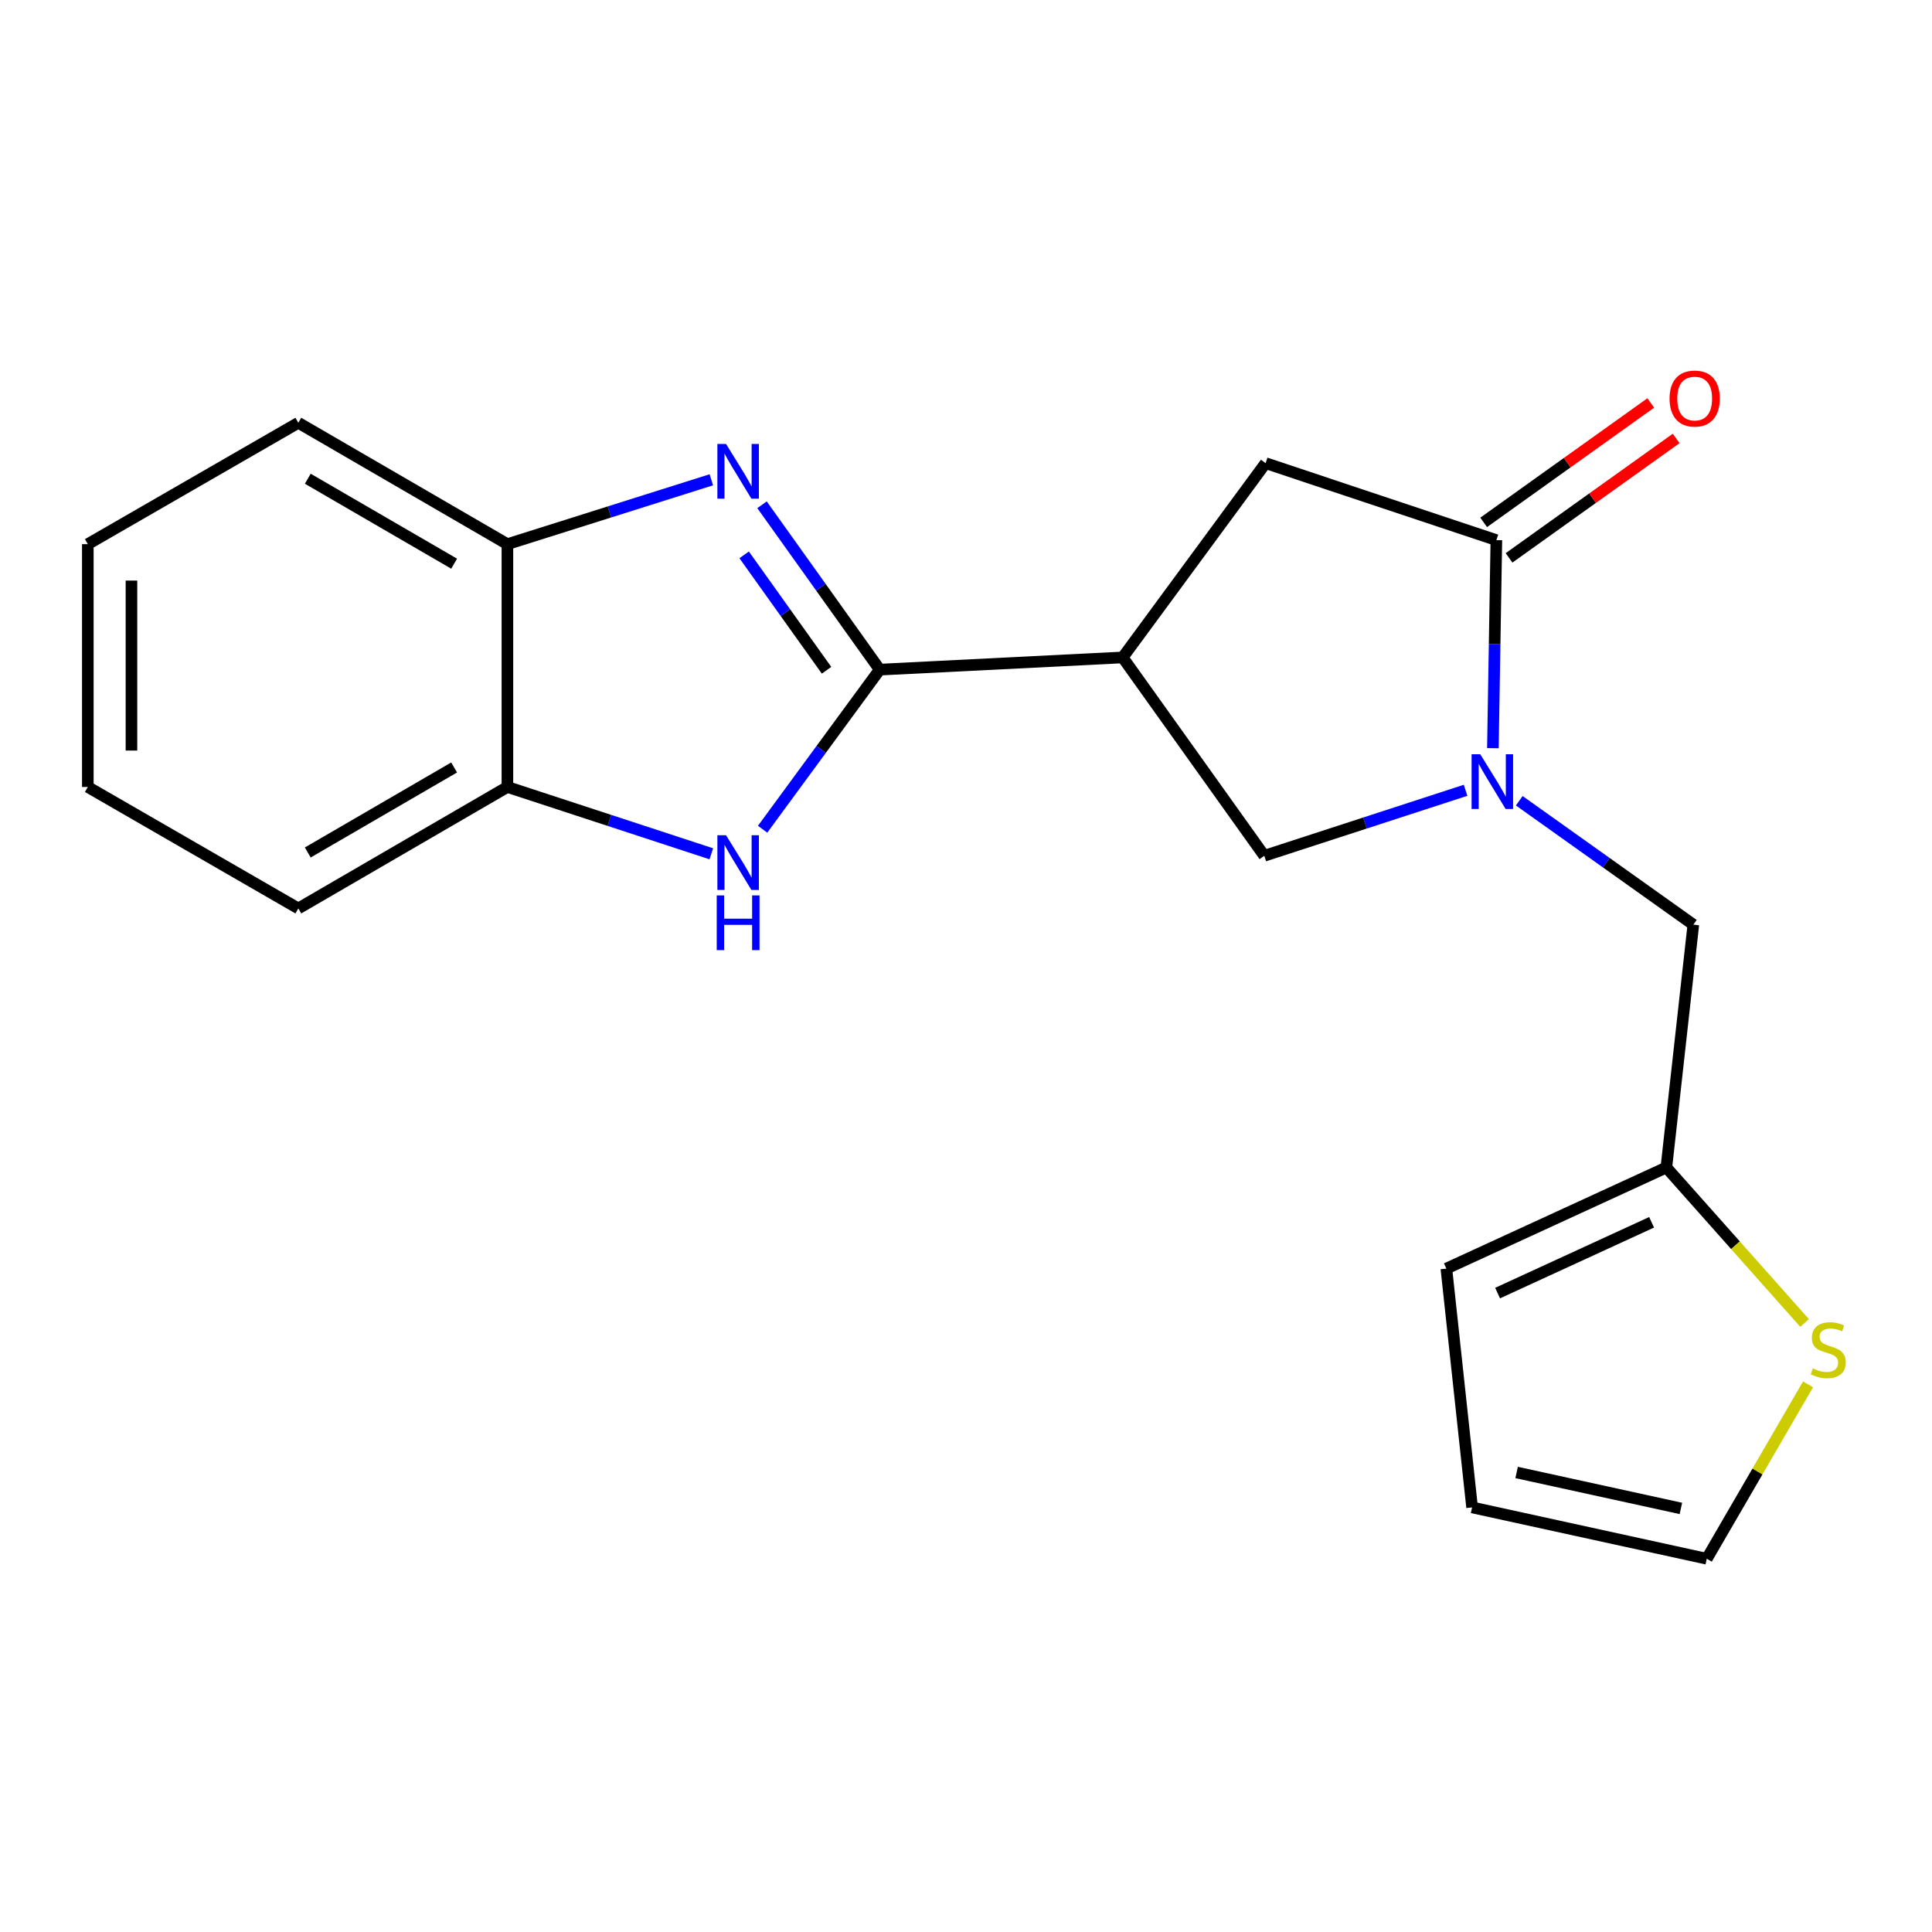 <?xml version='1.0' encoding='iso-8859-1'?>
<svg version='1.1' baseProfile='full'
              xmlns='http://www.w3.org/2000/svg'
                      xmlns:rdkit='http://www.rdkit.org/xml'
                      xmlns:xlink='http://www.w3.org/1999/xlink'
                  xml:space='preserve'
width='1000px' height='1000px' viewBox='0 0 1000 1000'>
<!-- END OF HEADER -->
<rect style='opacity:1.0;fill:#FFFFFF;stroke:none' width='1000' height='1000' x='0' y='0'> </rect>
<path class='bond-0' d='M 455.341,346.602 L 424.88,303.935' style='fill:none;fill-rule:evenodd;stroke:#000000;stroke-width:6px;stroke-linecap:butt;stroke-linejoin:miter;stroke-opacity:1' />
<path class='bond-0' d='M 424.88,303.935 L 394.418,261.268' style='fill:none;fill-rule:evenodd;stroke:#0000FF;stroke-width:6px;stroke-linecap:butt;stroke-linejoin:miter;stroke-opacity:1' />
<path class='bond-0' d='M 427.819,346.926 L 406.496,317.059' style='fill:none;fill-rule:evenodd;stroke:#000000;stroke-width:6px;stroke-linecap:butt;stroke-linejoin:miter;stroke-opacity:1' />
<path class='bond-0' d='M 406.496,317.059 L 385.173,287.192' style='fill:none;fill-rule:evenodd;stroke:#0000FF;stroke-width:6px;stroke-linecap:butt;stroke-linejoin:miter;stroke-opacity:1' />
<path class='bond-2' d='M 455.341,346.602 L 581.09,340.29' style='fill:none;fill-rule:evenodd;stroke:#000000;stroke-width:6px;stroke-linecap:butt;stroke-linejoin:miter;stroke-opacity:1' />
<path class='bond-3' d='M 455.341,346.602 L 425.031,387.911' style='fill:none;fill-rule:evenodd;stroke:#000000;stroke-width:6px;stroke-linecap:butt;stroke-linejoin:miter;stroke-opacity:1' />
<path class='bond-3' d='M 425.031,387.911 L 394.72,429.219' style='fill:none;fill-rule:evenodd;stroke:#0000FF;stroke-width:6px;stroke-linecap:butt;stroke-linejoin:miter;stroke-opacity:1' />
<path class='bond-7' d='M 368.187,248.333 L 315.41,264.992' style='fill:none;fill-rule:evenodd;stroke:#0000FF;stroke-width:6px;stroke-linecap:butt;stroke-linejoin:miter;stroke-opacity:1' />
<path class='bond-7' d='M 315.41,264.992 L 262.633,281.651' style='fill:none;fill-rule:evenodd;stroke:#000000;stroke-width:6px;stroke-linecap:butt;stroke-linejoin:miter;stroke-opacity:1' />
<path class='bond-1' d='M 758.588,409.054 L 706.487,426.002' style='fill:none;fill-rule:evenodd;stroke:#0000FF;stroke-width:6px;stroke-linecap:butt;stroke-linejoin:miter;stroke-opacity:1' />
<path class='bond-1' d='M 706.487,426.002 L 654.387,442.95' style='fill:none;fill-rule:evenodd;stroke:#000000;stroke-width:6px;stroke-linecap:butt;stroke-linejoin:miter;stroke-opacity:1' />
<path class='bond-9' d='M 786.364,414.468 L 831.417,446.534' style='fill:none;fill-rule:evenodd;stroke:#0000FF;stroke-width:6px;stroke-linecap:butt;stroke-linejoin:miter;stroke-opacity:1' />
<path class='bond-9' d='M 831.417,446.534 L 876.471,478.601' style='fill:none;fill-rule:evenodd;stroke:#000000;stroke-width:6px;stroke-linecap:butt;stroke-linejoin:miter;stroke-opacity:1' />
<path class='bond-21' d='M 772.719,387.266 L 773.617,333.417' style='fill:none;fill-rule:evenodd;stroke:#0000FF;stroke-width:6px;stroke-linecap:butt;stroke-linejoin:miter;stroke-opacity:1' />
<path class='bond-21' d='M 773.617,333.417 L 774.514,279.568' style='fill:none;fill-rule:evenodd;stroke:#000000;stroke-width:6px;stroke-linecap:butt;stroke-linejoin:miter;stroke-opacity:1' />
<path class='bond-5' d='M 581.09,340.29 L 654.387,442.95' style='fill:none;fill-rule:evenodd;stroke:#000000;stroke-width:6px;stroke-linecap:butt;stroke-linejoin:miter;stroke-opacity:1' />
<path class='bond-6' d='M 581.09,340.29 L 655.077,239.726' style='fill:none;fill-rule:evenodd;stroke:#000000;stroke-width:6px;stroke-linecap:butt;stroke-linejoin:miter;stroke-opacity:1' />
<path class='bond-8' d='M 368.176,441.927 L 315.404,424.632' style='fill:none;fill-rule:evenodd;stroke:#0000FF;stroke-width:6px;stroke-linecap:butt;stroke-linejoin:miter;stroke-opacity:1' />
<path class='bond-8' d='M 315.404,424.632 L 262.633,407.337' style='fill:none;fill-rule:evenodd;stroke:#000000;stroke-width:6px;stroke-linecap:butt;stroke-linejoin:miter;stroke-opacity:1' />
<path class='bond-4' d='M 774.514,279.568 L 655.077,239.726' style='fill:none;fill-rule:evenodd;stroke:#000000;stroke-width:6px;stroke-linecap:butt;stroke-linejoin:miter;stroke-opacity:1' />
<path class='bond-12' d='M 781.081,288.756 L 824.327,257.849' style='fill:none;fill-rule:evenodd;stroke:#000000;stroke-width:6px;stroke-linecap:butt;stroke-linejoin:miter;stroke-opacity:1' />
<path class='bond-12' d='M 824.327,257.849 L 867.574,226.942' style='fill:none;fill-rule:evenodd;stroke:#FF0000;stroke-width:6px;stroke-linecap:butt;stroke-linejoin:miter;stroke-opacity:1' />
<path class='bond-12' d='M 767.947,270.379 L 811.194,239.472' style='fill:none;fill-rule:evenodd;stroke:#000000;stroke-width:6px;stroke-linecap:butt;stroke-linejoin:miter;stroke-opacity:1' />
<path class='bond-12' d='M 811.194,239.472 L 854.441,208.565' style='fill:none;fill-rule:evenodd;stroke:#FF0000;stroke-width:6px;stroke-linecap:butt;stroke-linejoin:miter;stroke-opacity:1' />
<path class='bond-16' d='M 262.633,281.651 L 154.414,218.832' style='fill:none;fill-rule:evenodd;stroke:#000000;stroke-width:6px;stroke-linecap:butt;stroke-linejoin:miter;stroke-opacity:1' />
<path class='bond-16' d='M 235.06,291.763 L 159.307,247.79' style='fill:none;fill-rule:evenodd;stroke:#000000;stroke-width:6px;stroke-linecap:butt;stroke-linejoin:miter;stroke-opacity:1' />
<path class='bond-20' d='M 262.633,281.651 L 262.633,407.337' style='fill:none;fill-rule:evenodd;stroke:#000000;stroke-width:6px;stroke-linecap:butt;stroke-linejoin:miter;stroke-opacity:1' />
<path class='bond-17' d='M 262.633,407.337 L 154.414,470.206' style='fill:none;fill-rule:evenodd;stroke:#000000;stroke-width:6px;stroke-linecap:butt;stroke-linejoin:miter;stroke-opacity:1' />
<path class='bond-17' d='M 235.054,397.237 L 159.3,441.244' style='fill:none;fill-rule:evenodd;stroke:#000000;stroke-width:6px;stroke-linecap:butt;stroke-linejoin:miter;stroke-opacity:1' />
<path class='bond-10' d='M 876.471,478.601 L 862.505,604.287' style='fill:none;fill-rule:evenodd;stroke:#000000;stroke-width:6px;stroke-linecap:butt;stroke-linejoin:miter;stroke-opacity:1' />
<path class='bond-11' d='M 862.505,604.287 L 898.282,644.533' style='fill:none;fill-rule:evenodd;stroke:#000000;stroke-width:6px;stroke-linecap:butt;stroke-linejoin:miter;stroke-opacity:1' />
<path class='bond-11' d='M 898.282,644.533 L 934.059,684.779' style='fill:none;fill-rule:evenodd;stroke:#CCCC00;stroke-width:6px;stroke-linecap:butt;stroke-linejoin:miter;stroke-opacity:1' />
<path class='bond-14' d='M 862.505,604.287 L 748.639,656.627' style='fill:none;fill-rule:evenodd;stroke:#000000;stroke-width:6px;stroke-linecap:butt;stroke-linejoin:miter;stroke-opacity:1' />
<path class='bond-14' d='M 854.859,632.661 L 775.153,669.299' style='fill:none;fill-rule:evenodd;stroke:#000000;stroke-width:6px;stroke-linecap:butt;stroke-linejoin:miter;stroke-opacity:1' />
<path class='bond-13' d='M 935.834,716.549 L 909.629,761.679' style='fill:none;fill-rule:evenodd;stroke:#CCCC00;stroke-width:6px;stroke-linecap:butt;stroke-linejoin:miter;stroke-opacity:1' />
<path class='bond-13' d='M 909.629,761.679 L 883.423,806.808' style='fill:none;fill-rule:evenodd;stroke:#000000;stroke-width:6px;stroke-linecap:butt;stroke-linejoin:miter;stroke-opacity:1' />
<path class='bond-23' d='M 883.423,806.808 L 761.953,780.231' style='fill:none;fill-rule:evenodd;stroke:#000000;stroke-width:6px;stroke-linecap:butt;stroke-linejoin:miter;stroke-opacity:1' />
<path class='bond-23' d='M 870.031,780.756 L 785.002,762.152' style='fill:none;fill-rule:evenodd;stroke:#000000;stroke-width:6px;stroke-linecap:butt;stroke-linejoin:miter;stroke-opacity:1' />
<path class='bond-15' d='M 748.639,656.627 L 761.953,780.231' style='fill:none;fill-rule:evenodd;stroke:#000000;stroke-width:6px;stroke-linecap:butt;stroke-linejoin:miter;stroke-opacity:1' />
<path class='bond-19' d='M 154.414,218.832 L 45.455,281.651' style='fill:none;fill-rule:evenodd;stroke:#000000;stroke-width:6px;stroke-linecap:butt;stroke-linejoin:miter;stroke-opacity:1' />
<path class='bond-18' d='M 154.414,470.206 L 45.455,407.337' style='fill:none;fill-rule:evenodd;stroke:#000000;stroke-width:6px;stroke-linecap:butt;stroke-linejoin:miter;stroke-opacity:1' />
<path class='bond-22' d='M 45.455,407.337 L 45.455,281.651' style='fill:none;fill-rule:evenodd;stroke:#000000;stroke-width:6px;stroke-linecap:butt;stroke-linejoin:miter;stroke-opacity:1' />
<path class='bond-22' d='M 68.042,388.484 L 68.042,300.504' style='fill:none;fill-rule:evenodd;stroke:#000000;stroke-width:6px;stroke-linecap:butt;stroke-linejoin:miter;stroke-opacity:1' />
<path  class='atom-1' d='M 375.797 229.795
L 385.077 244.795
Q 385.997 246.275, 387.477 248.955
Q 388.957 251.635, 389.037 251.795
L 389.037 229.795
L 392.797 229.795
L 392.797 258.115
L 388.917 258.115
L 378.957 241.715
Q 377.797 239.795, 376.557 237.595
Q 375.357 235.395, 374.997 234.715
L 374.997 258.115
L 371.317 258.115
L 371.317 229.795
L 375.797 229.795
' fill='#0000FF'/>
<path  class='atom-2' d='M 766.171 390.391
L 775.451 405.391
Q 776.371 406.871, 777.851 409.551
Q 779.331 412.231, 779.411 412.391
L 779.411 390.391
L 783.171 390.391
L 783.171 418.711
L 779.291 418.711
L 769.331 402.311
Q 768.171 400.391, 766.931 398.191
Q 765.731 395.991, 765.371 395.311
L 765.371 418.711
L 761.691 418.711
L 761.691 390.391
L 766.171 390.391
' fill='#0000FF'/>
<path  class='atom-4' d='M 375.797 432.316
L 385.077 447.316
Q 385.997 448.796, 387.477 451.476
Q 388.957 454.156, 389.037 454.316
L 389.037 432.316
L 392.797 432.316
L 392.797 460.636
L 388.917 460.636
L 378.957 444.236
Q 377.797 442.316, 376.557 440.116
Q 375.357 437.916, 374.997 437.236
L 374.997 460.636
L 371.317 460.636
L 371.317 432.316
L 375.797 432.316
' fill='#0000FF'/>
<path  class='atom-4' d='M 370.977 463.468
L 374.817 463.468
L 374.817 475.508
L 389.297 475.508
L 389.297 463.468
L 393.137 463.468
L 393.137 491.788
L 389.297 491.788
L 389.297 478.708
L 374.817 478.708
L 374.817 491.788
L 370.977 491.788
L 370.977 463.468
' fill='#0000FF'/>
<path  class='atom-12' d='M 938.292 708.259
Q 938.612 708.379, 939.932 708.939
Q 941.252 709.499, 942.692 709.859
Q 944.172 710.179, 945.612 710.179
Q 948.292 710.179, 949.852 708.899
Q 951.412 707.579, 951.412 705.299
Q 951.412 703.739, 950.612 702.779
Q 949.852 701.819, 948.652 701.299
Q 947.452 700.779, 945.452 700.179
Q 942.932 699.419, 941.412 698.699
Q 939.932 697.979, 938.852 696.459
Q 937.812 694.939, 937.812 692.379
Q 937.812 688.819, 940.212 686.619
Q 942.652 684.419, 947.452 684.419
Q 950.732 684.419, 954.452 685.979
L 953.532 689.059
Q 950.132 687.659, 947.572 687.659
Q 944.812 687.659, 943.292 688.819
Q 941.772 689.939, 941.812 691.899
Q 941.812 693.419, 942.572 694.339
Q 943.372 695.259, 944.492 695.779
Q 945.652 696.299, 947.572 696.899
Q 950.132 697.699, 951.652 698.499
Q 953.172 699.299, 954.252 700.939
Q 955.372 702.539, 955.372 705.299
Q 955.372 709.219, 952.732 711.339
Q 950.132 713.419, 945.772 713.419
Q 943.252 713.419, 941.332 712.859
Q 939.452 712.339, 937.212 711.419
L 938.292 708.259
' fill='#CCCC00'/>
<path  class='atom-13' d='M 864.161 206.289
Q 864.161 199.489, 867.521 195.689
Q 870.881 191.889, 877.161 191.889
Q 883.441 191.889, 886.801 195.689
Q 890.161 199.489, 890.161 206.289
Q 890.161 213.169, 886.761 217.089
Q 883.361 220.969, 877.161 220.969
Q 870.921 220.969, 867.521 217.089
Q 864.161 213.209, 864.161 206.289
M 877.161 217.769
Q 881.481 217.769, 883.801 214.889
Q 886.161 211.969, 886.161 206.289
Q 886.161 200.729, 883.801 197.929
Q 881.481 195.089, 877.161 195.089
Q 872.841 195.089, 870.481 197.889
Q 868.161 200.689, 868.161 206.289
Q 868.161 212.009, 870.481 214.889
Q 872.841 217.769, 877.161 217.769
' fill='#FF0000'/>
</svg>
